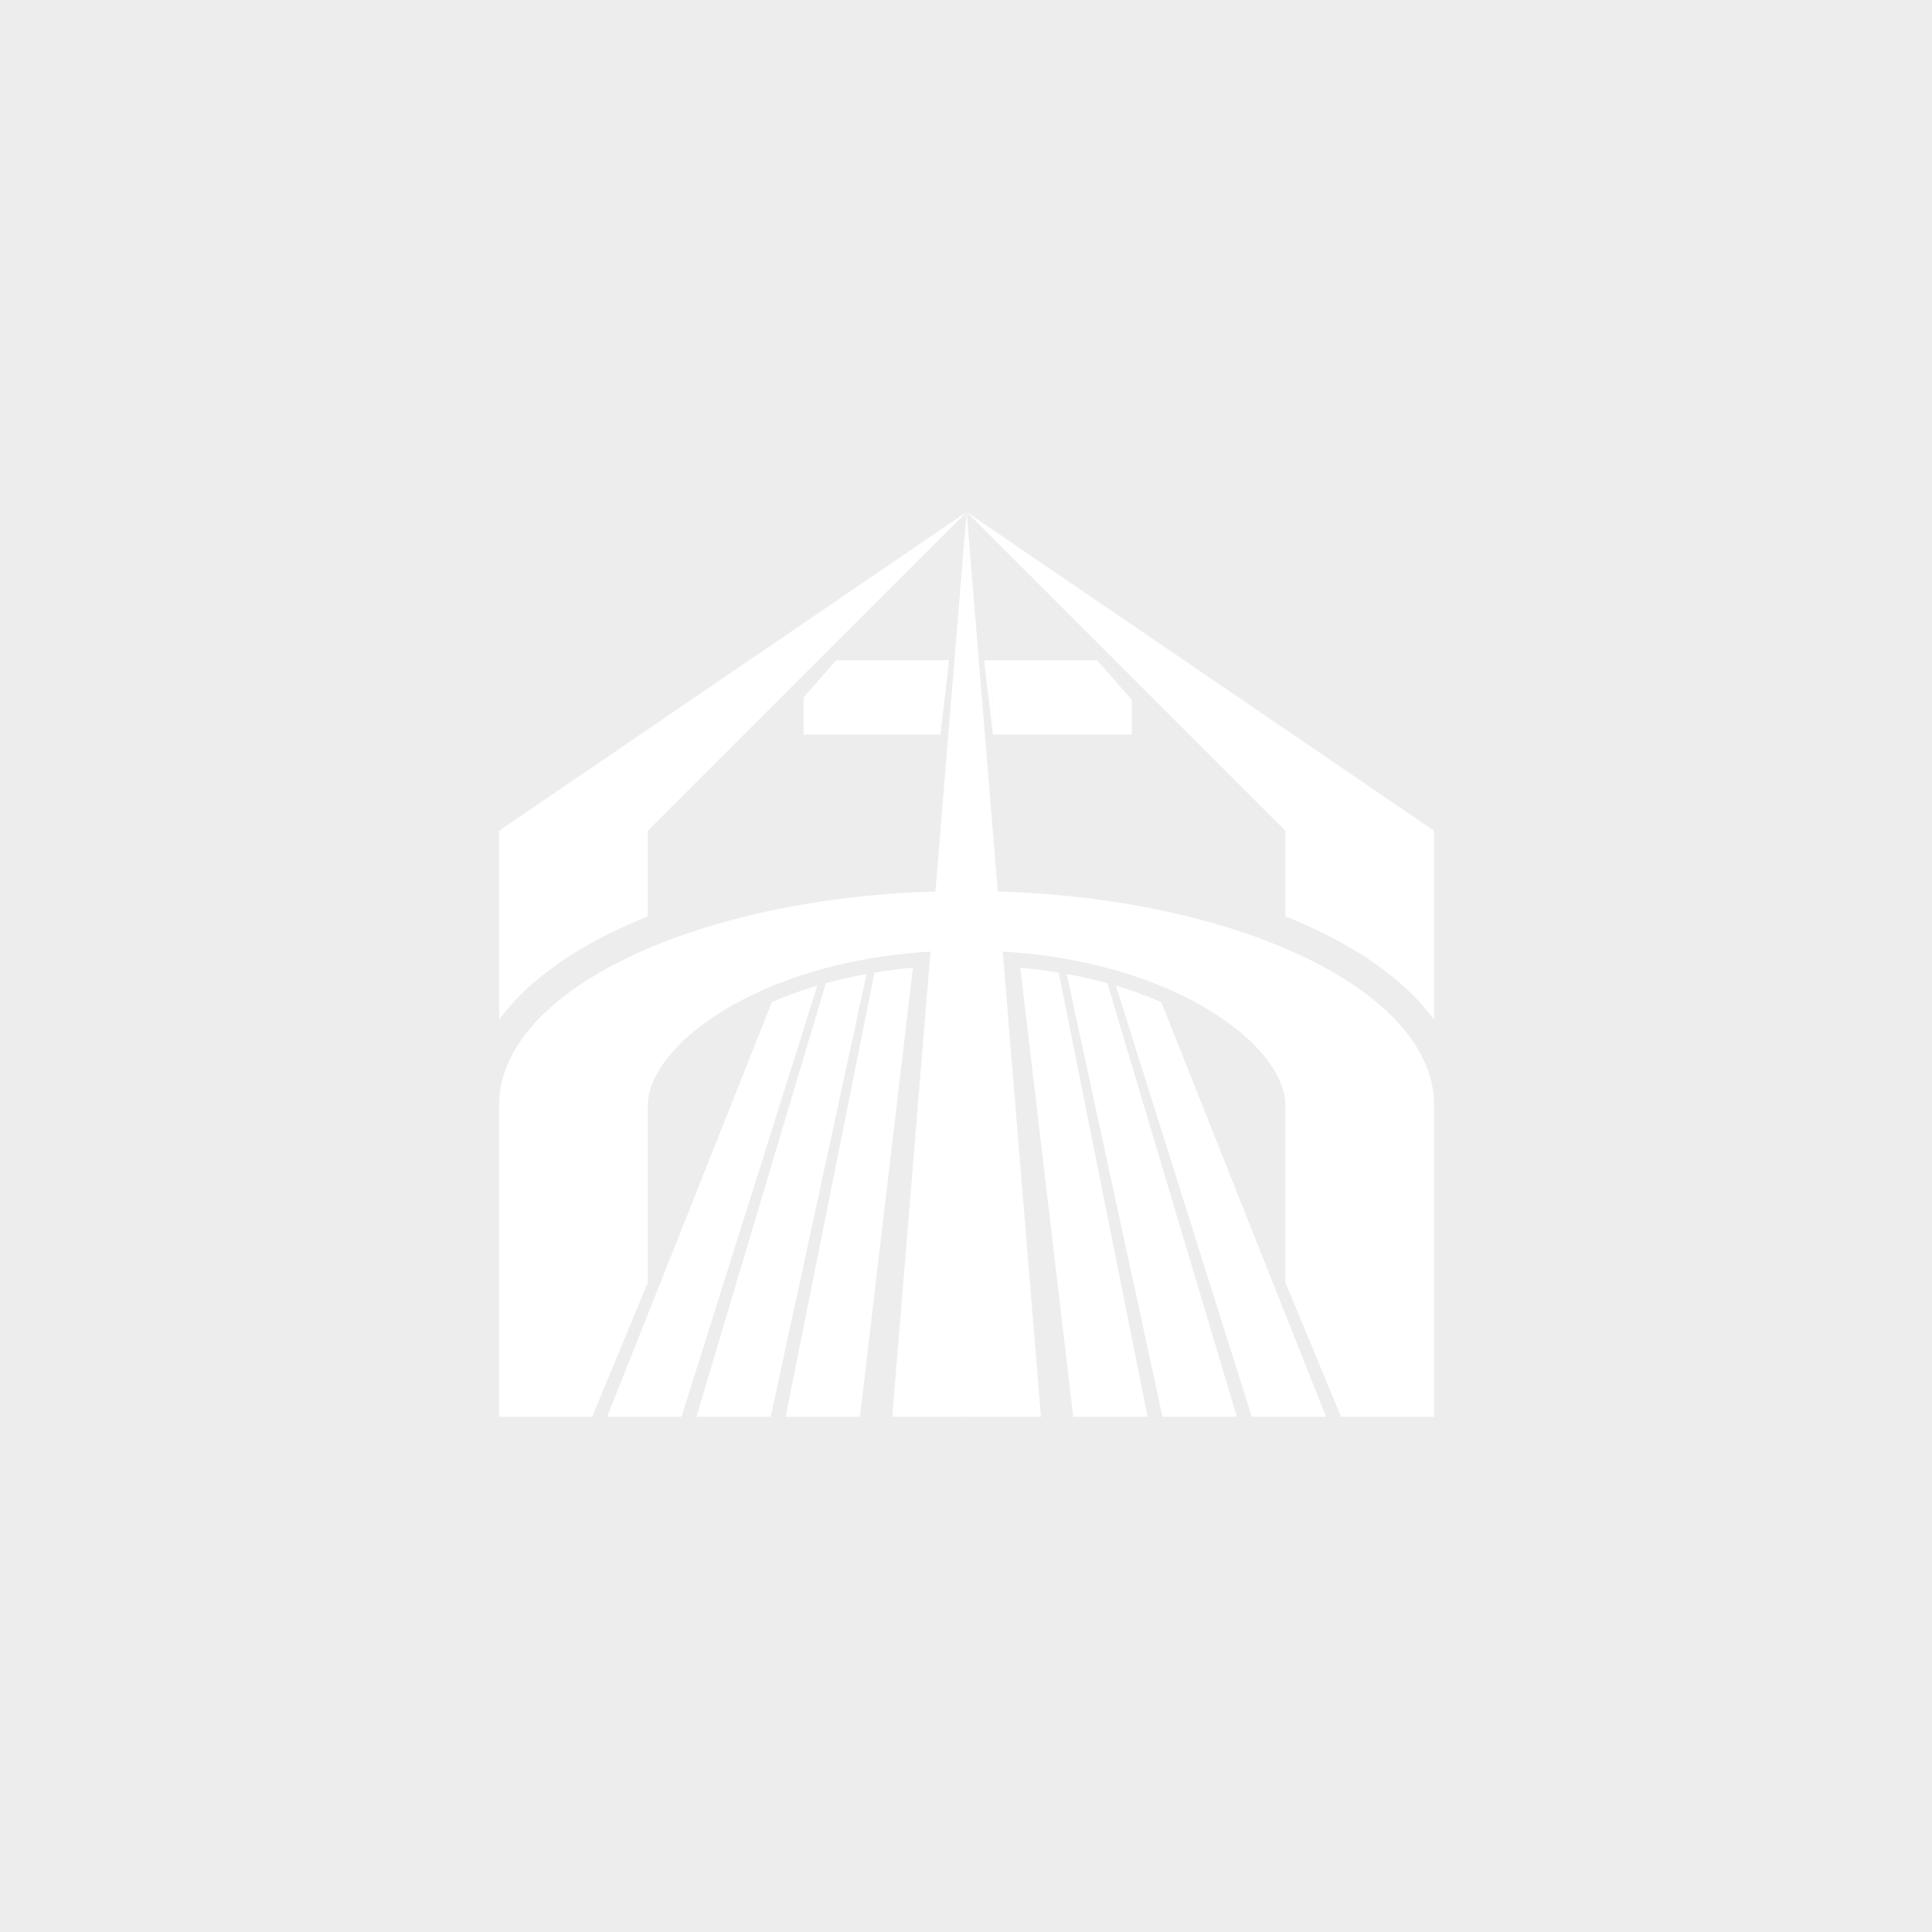 <svg xmlns="http://www.w3.org/2000/svg" xmlns:xlink="http://www.w3.org/1999/xlink" width="600" height="600" viewBox="0 0 600 600">
  <defs>
    <clipPath id="clip-path">
      <rect id="Rectangle_1192" data-name="Rectangle 1192" width="290.377" height="281.015" fill="#fff"/>
    </clipPath>
  </defs>
  <g id="Group_2053" data-name="Group 2053" transform="translate(1362 -4294)">
    <rect id="Rectangle_2891" data-name="Rectangle 2891" width="600" height="600" transform="translate(-1362 4294)" fill="#ededed"/>
    <g id="Group_2052" data-name="Group 2052" transform="translate(-1207 4453)">
      <g id="Group_1913" data-name="Group 1913" clip-path="url(#clip-path)">
        <path id="Path_140299" data-name="Path 140299" d="M178.61,128.794c17.569,8.051,30.655,17.893,38.673,28.879V99L72.094,0l99,99v26.565c2.574,1.027,5.067,2.1,7.512,3.226" transform="translate(73.095)" fill="#fff"/>
        <path id="Path_140300" data-name="Path 140300" d="M133.109,88.233c24.12,10.088,37.988,25.033,37.988,36.782v55l17.275,41.736h28.909V125.015c0-19.231-17.779-36.538-46.184-48.694-25.945-11.1-60.739-17.879-99-17.879V76.923c24.2,0,44.9,4.563,61.014,11.31" transform="translate(73.096 59.253)" fill="#fff"/>
        <path id="Path_140301" data-name="Path 140301" d="M77.511,34.4V45.952h43.172V35.18L109.844,22.861H74.788Z" transform="translate(75.826 23.179)" fill="#fff"/>
        <path id="Path_140302" data-name="Path 140302" d="M74.789,22.861l2.723,23.093V34.4Z" transform="translate(75.827 23.178)" fill="#fff"/>
        <path id="Path_140303" data-name="Path 140303" d="M0,157.673c8.017-10.984,21.1-20.828,38.673-28.879,2.445-1.124,4.938-2.2,7.514-3.226V99l99-99L0,99Z" fill="#fff"/>
        <path id="Path_140304" data-name="Path 140304" d="M0,125.016v96.737H28.911l17.275-41.736v-55c0-11.751,13.868-26.694,37.988-36.781,16.117-6.747,36.814-11.31,61.014-11.31V58.443c-38.266,0-73.059,6.781-99,17.877C17.781,88.478,0,105.785,0,125.016" transform="translate(0 59.254)" fill="#fff"/>
        <path id="Path_140305" data-name="Path 140305" d="M92.159,22.861H57.1L46.951,34.415v11.54H89.436V34.4Z" transform="translate(47.603 23.178)" fill="#fff"/>
        <path id="Path_140306" data-name="Path 140306" d="M68.048,34.4V45.952l2.723-23.091Z" transform="translate(68.992 23.179)" fill="#fff"/>
        <path id="Path_140307" data-name="Path 140307" d="M92.318,71.806q-5.746-.954-11.946-1.533l9.94,84.287,6.5,55.2h23.109l-11.815-59.011Z" transform="translate(81.487 71.248)" fill="#fff"/>
        <path id="Path_140308" data-name="Path 140308" d="M100.163,74.113c-3.992-1.091-8.2-2.054-12.645-2.868l16.768,77.49h.018l12.988,60.038h23.093l-19.817-66.359Z" transform="translate(88.733 72.234)" fill="#fff"/>
        <path id="Path_140309" data-name="Path 140309" d="M129.844,130.056,109.23,78.166a123.763,123.763,0,0,0-14.113-5.117l20.8,66,21.4,67.892H160.4Z" transform="translate(96.437 74.063)" fill="#fff"/>
        <path id="Path_140310" data-name="Path 140310" d="M72.094,0V281.015H95.183Z" transform="translate(73.095 0)" fill="#fff"/>
        <path id="Path_140311" data-name="Path 140311" d="M71.782,71.806,55.989,150.748,44.176,209.758H67.283l6.5-55.2,9.943-84.287q-6.211.589-11.946,1.533" transform="translate(44.789 71.248)" fill="#fff"/>
        <path id="Path_140312" data-name="Path 140312" d="M66.516,148.736l16.77-77.492c-4.449.816-8.654,1.776-12.647,2.87l-20.4,68.3L30.419,208.774H53.51L66.5,148.736Z" transform="translate(30.841 72.233)" fill="#fff"/>
        <path id="Path_140313" data-name="Path 140313" d="M81.94,73.049a123.237,123.237,0,0,0-14.113,5.117l-20.616,51.89L16.654,206.944H39.747l21.4-67.892Z" transform="translate(16.885 74.063)" fill="#fff"/>
        <path id="Path_140314" data-name="Path 140314" d="M60.628,281.015H83.72V0Z" transform="translate(61.47)" fill="#fff"/>
      </g>
    </g>
  </g>
</svg>
